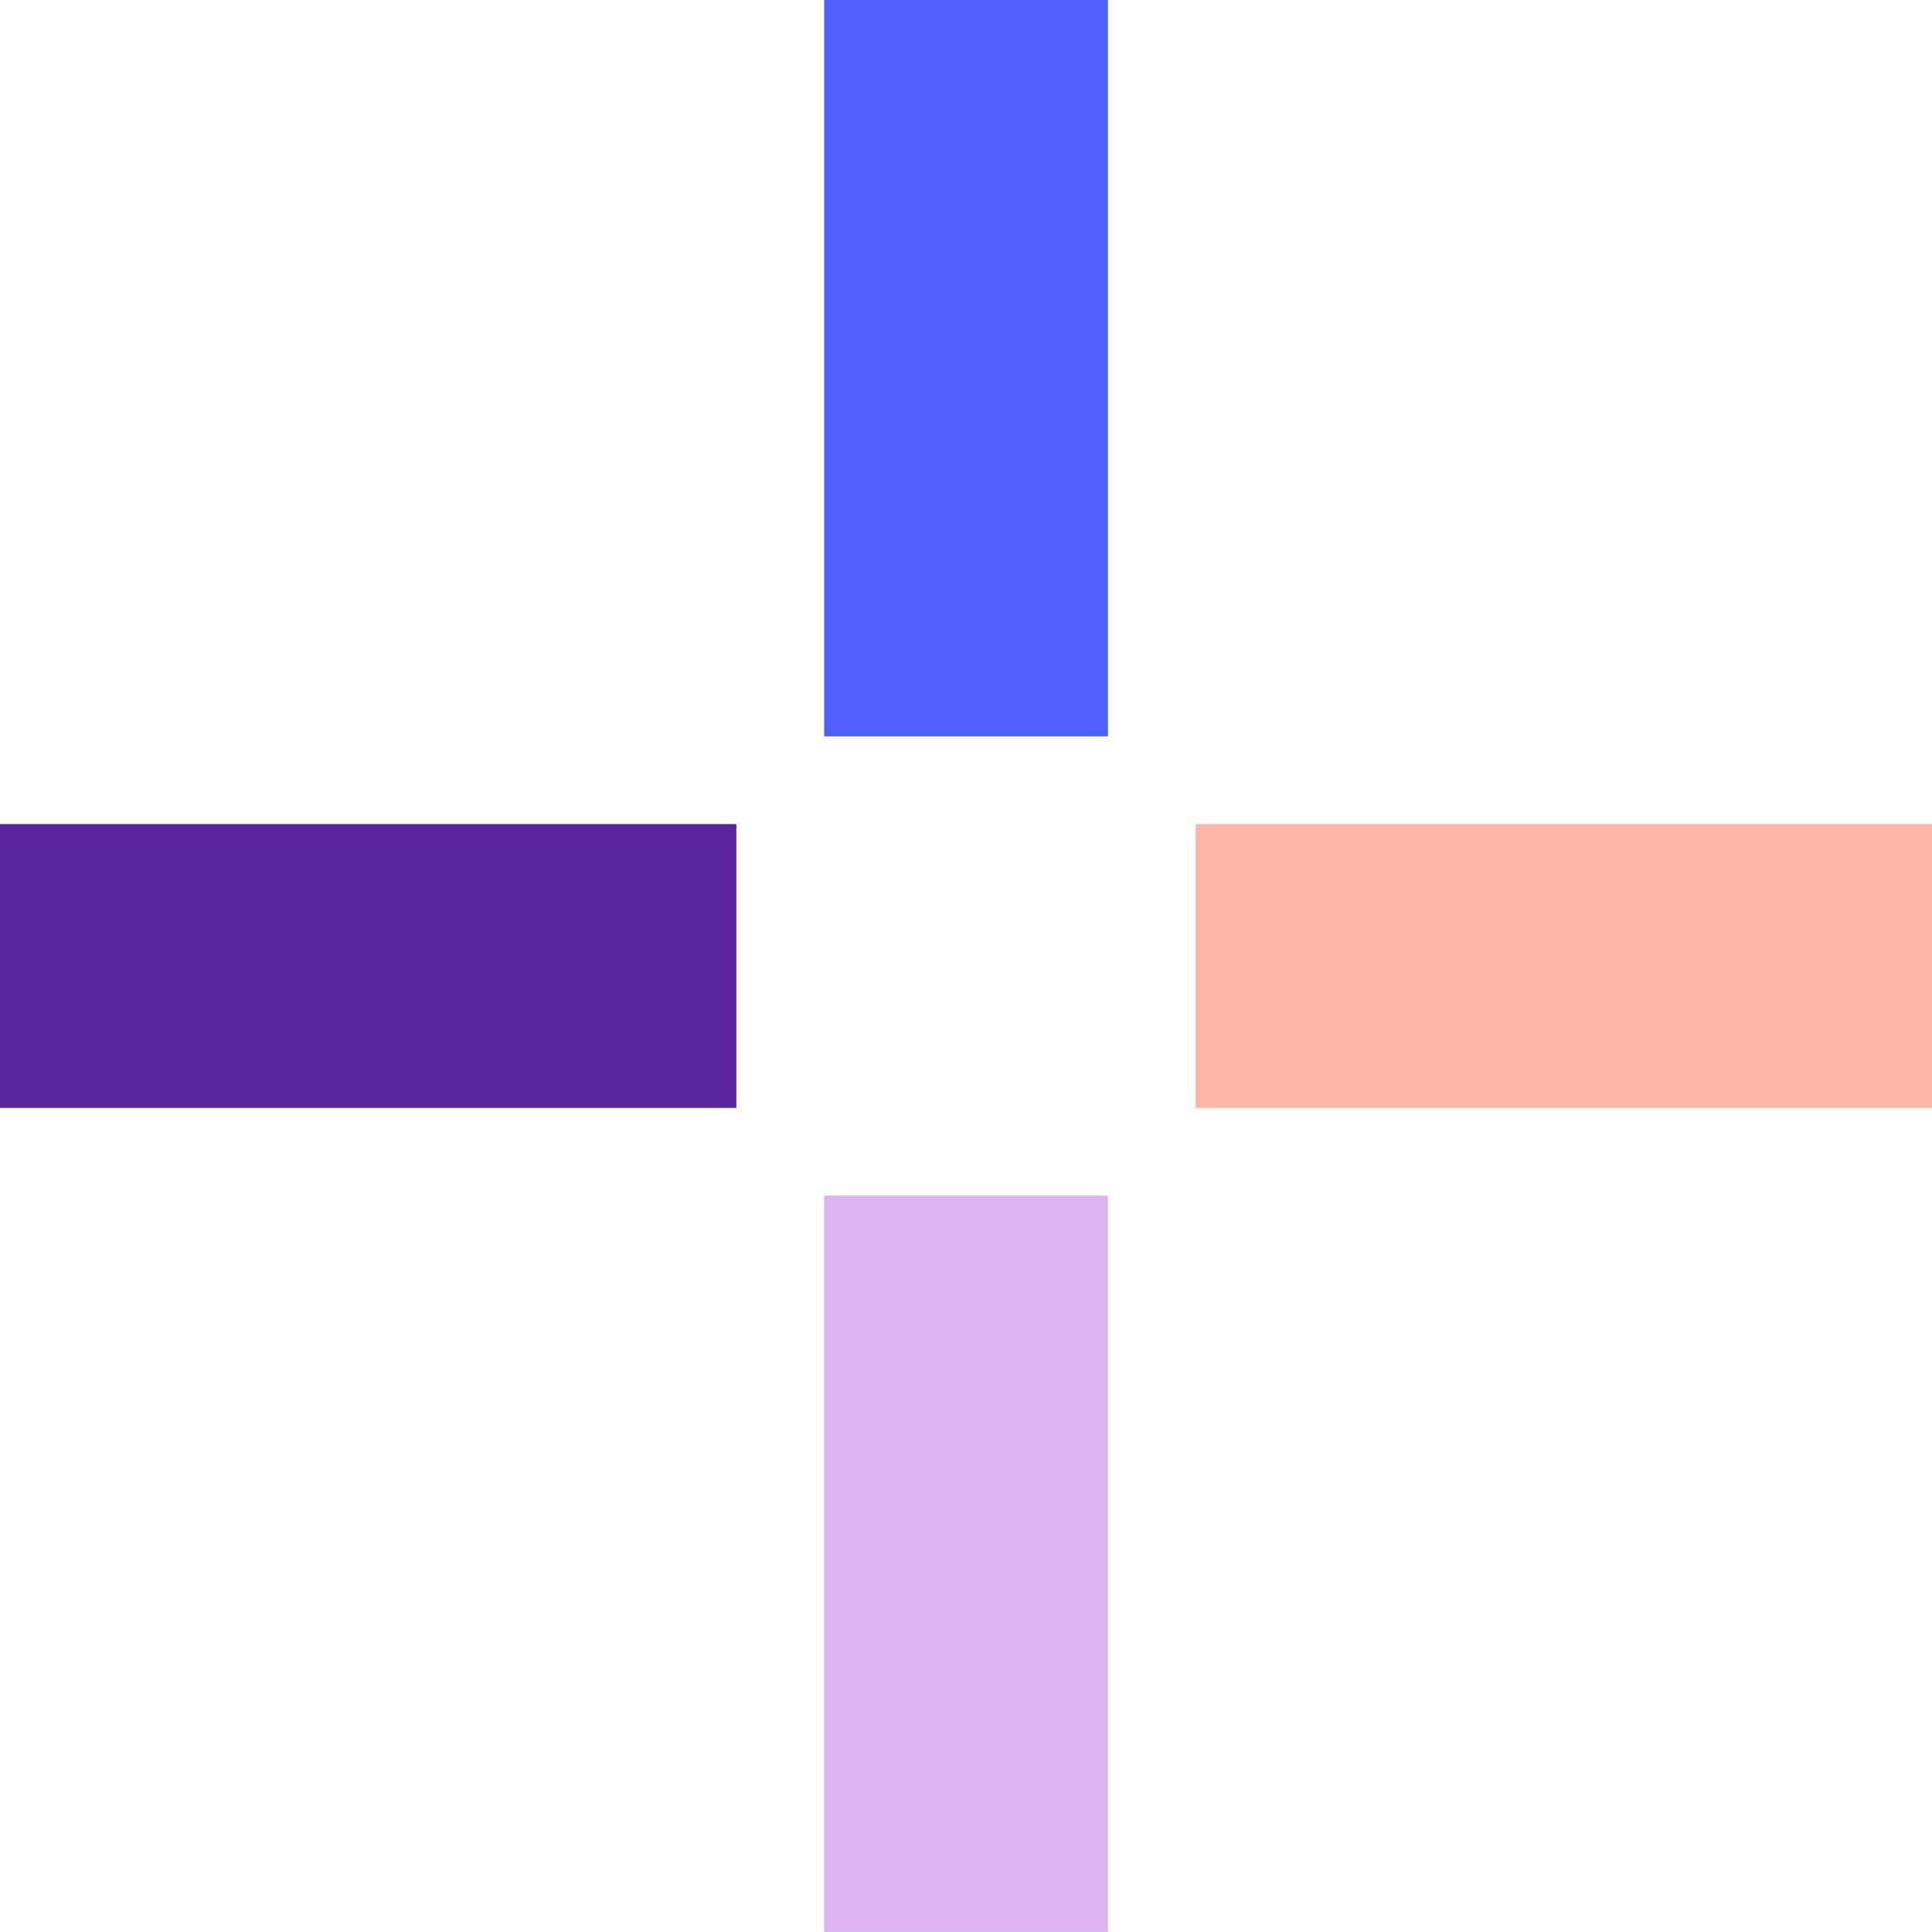<svg xmlns="http://www.w3.org/2000/svg" width="124.036" height="124.033" viewBox="0 0 124.036 124.033">
  <g id="Groupe_31673" data-name="Groupe 31673" transform="translate(-433.793 -2548.912)">
    <rect id="Rectangle_5203" data-name="Rectangle 5203" width="18.221" height="47.275" transform="translate(486.705 2625.671)" fill="#ddb4f1"/>
    <rect id="Rectangle_5204" data-name="Rectangle 5204" width="18.221" height="47.275" transform="translate(486.705 2548.912)" fill="#4c60fe"/>
    <rect id="Rectangle_5205" data-name="Rectangle 5205" width="47.274" height="18.222" transform="translate(433.793 2601.819)" fill="#58259e"/>
    <rect id="Rectangle_5206" data-name="Rectangle 5206" width="47.274" height="18.222" transform="translate(510.555 2601.819)" fill="#ffb6a8"/>
  </g>
</svg>
